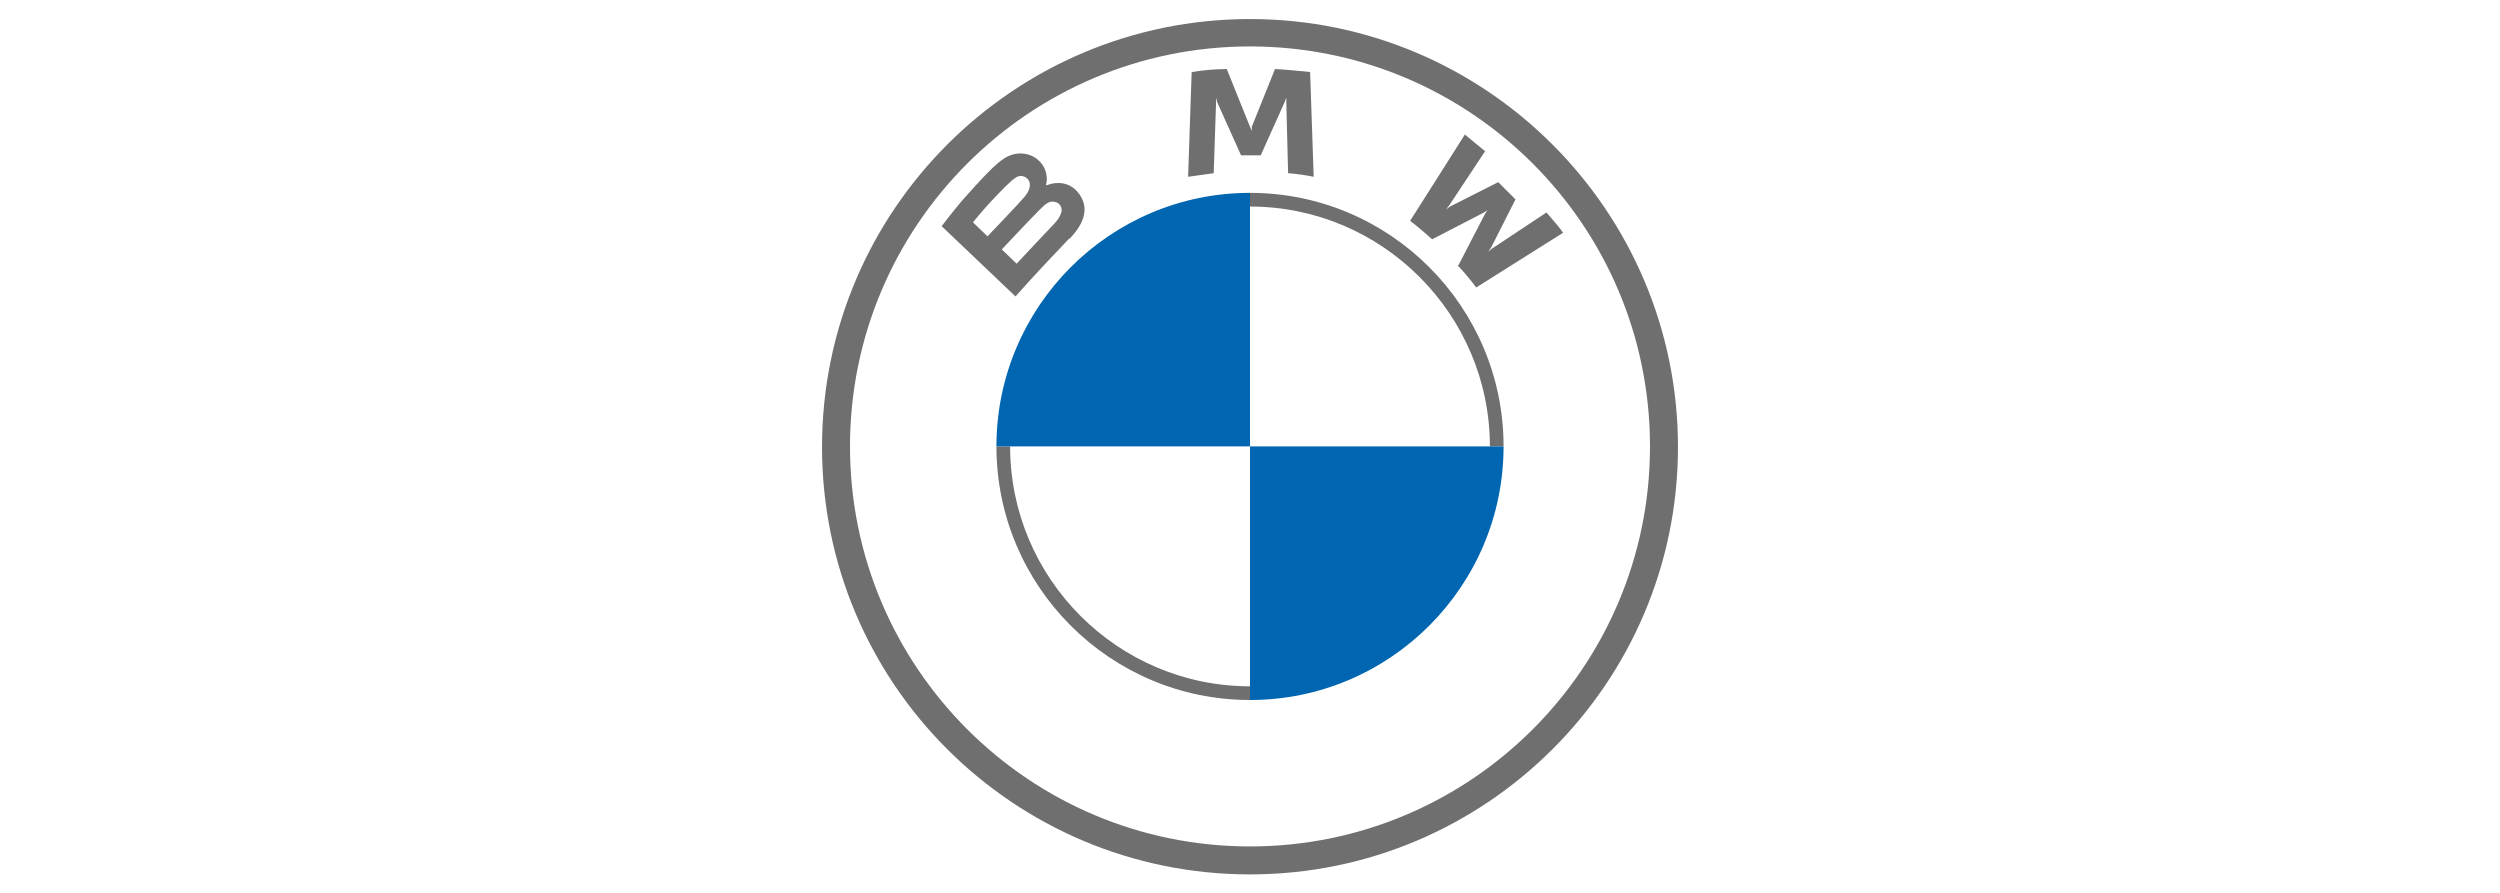 <?xml version="1.0" encoding="UTF-8"?>
<svg id="Layer_1" xmlns="http://www.w3.org/2000/svg" version="1.1" viewBox="0 0 42 15">
  <!-- Generator: Adobe Illustrator 29.0.0, SVG Export Plug-In . SVG Version: 2.1.0 Build 186)  -->
  <defs>
    <style>
      .st0 {
        fill: #6f6f6f;
      }

      .st1 {
        fill: #0066b1;
      }
    </style>
  </defs>
  <path class="st0" d="M21,.32c-3.97,0-7.19,3.22-7.19,7.19s3.22,7.18,7.19,7.18,7.19-3.22,7.19-7.18S24.97.32,21,.32h0ZM27.72,7.5c0,3.71-3.01,6.72-6.72,6.72s-6.72-3.01-6.72-6.72S17.29.78,21,.78s6.72,3.01,6.72,6.72Z"/>
  <path class="st0" d="M21,3.24v.23h0c2.22,0,4.03,1.81,4.03,4.03h.23c0-2.35-1.91-4.26-4.26-4.26h0M21,11.53c-2.22,0-4.03-1.81-4.03-4.03h-.23c0,2.35,1.91,4.26,4.26,4.26"/>
  <g>
    <path id="W" class="st0" d="M24.48,4.45c.1.1.24.27.32.38l1.46-.92c-.07-.1-.19-.24-.28-.34l-.92.61-.06.05.05-.07.41-.81-.29-.29-.81.41-.07.05.05-.06.61-.92c-.11-.09-.21-.17-.34-.28l-.92,1.45c.12.09.27.22.37.31l.87-.45.06-.04-.04.06-.45.87Z"/>
    <path id="M" class="st0" d="M21.18,2.61l.4-.89.03-.08v.08s.03,1.19.03,1.19c.14.01.28.03.43.06l-.06-1.76c-.2-.02-.4-.04-.59-.05l-.39.97v.07s-.03-.07-.03-.07l-.39-.97c-.2,0-.4.02-.59.05l-.06,1.76c.14-.02.29-.04.43-.06l.04-1.19v-.08s.02.08.02.08l.4.89h.36Z"/>
    <path id="B_x5F_22d" class="st0" d="M17.97,4.01c.23-.24.36-.52.13-.79-.13-.15-.33-.18-.51-.11h-.02s0,0,0,0c.03-.07.04-.29-.15-.44-.09-.07-.21-.1-.32-.09-.22.02-.38.17-.83.67-.14.15-.33.39-.45.55,0,0,1.24,1.18,1.24,1.18.41-.46.58-.63.9-.97ZM16.35,3.73c.25-.31.52-.58.64-.69.04-.03.08-.07.13-.08.08-.02.17.04.18.12s-.03.16-.09.23c-.13.15-.62.66-.62.66,0,0-.24-.23-.24-.23ZM16.83,4.19s.47-.5.63-.66c.06-.06.1-.1.14-.12.05-.03.11-.03.17,0,.05.03.08.1.06.16-.02.07-.07.14-.12.19-.07.07-.63.67-.63.67l-.25-.24Z"/>
  </g>
  <path class="st1" d="M21,3.24v4.26h-4.26c0-2.35,1.91-4.26,4.26-4.26Z"/>
  <path class="st1" d="M25.26,7.5c0,2.35-1.91,4.26-4.26,4.26v-4.26h4.26Z"/>
</svg>